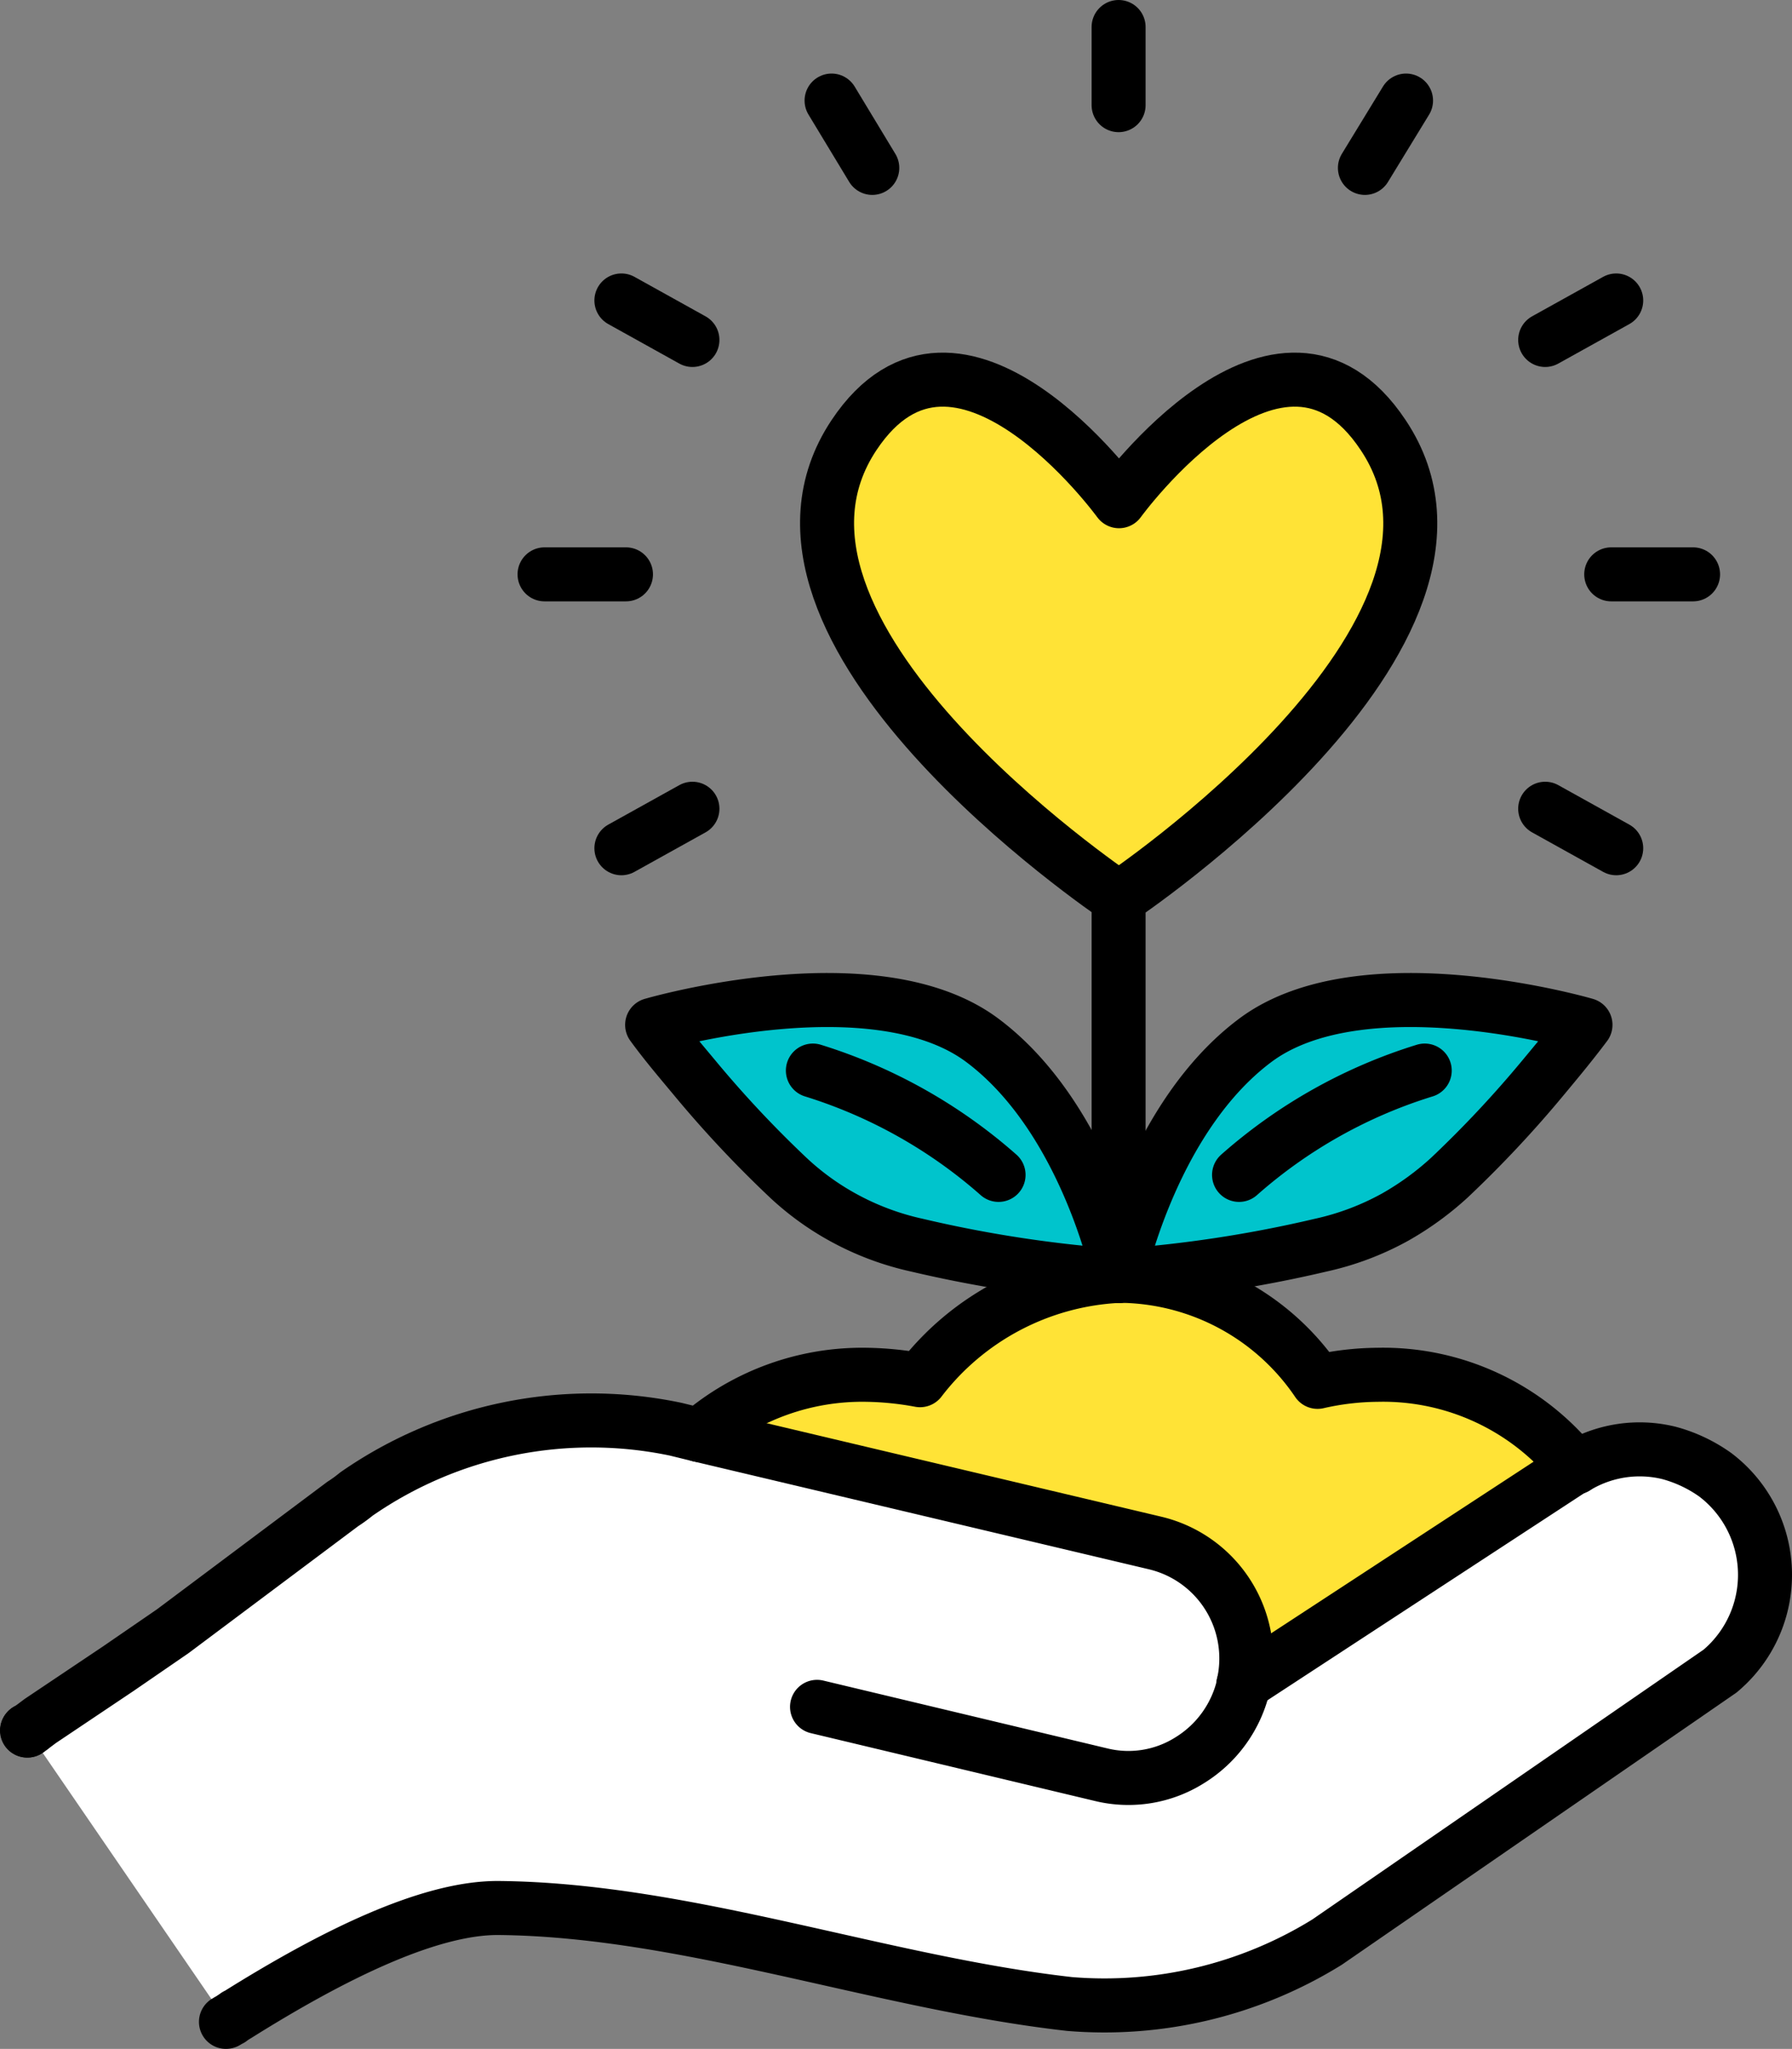 <svg id="グループ_63357" data-name="グループ 63357" xmlns="http://www.w3.org/2000/svg" xmlns:xlink="http://www.w3.org/1999/xlink" width="43.142" height="49.3" viewBox="0 0 43.142 49.3">
  <rect x="0" y="0" width="43.142" height="49.3" fill="#808080" stroke="none"/>
  <defs>
    <clipPath id="clip-path">
      <rect id="長方形_45293" data-name="長方形 45293" width="43.142" height="49.3" transform="translate(0 0)" fill="none"/>
    </clipPath>
  </defs>
  <g id="グループ_63356" data-name="グループ 63356" clip-path="url(#clip-path)">
    <path id="パス_330061" data-name="パス 330061" d="M2.85,40.15l1.31-.9,4.09-3.06a3.433,3.433,0,0,0,.33-.24,9.91,9.91,0,0,1,7.69-1.56l.57.14,10.98,2.6a2.855,2.855,0,0,1,2.12,3.38l7.88-5.15c.04-.01.07-.04.11-.05a2.956,2.956,0,0,1,2.25-.35,3.474,3.474,0,0,1,1.12.53,3.02,3.02,0,0,1,.11,4.72l-9.46,6.52a10.188,10.188,0,0,1-6.2,1.49c-4.53-.51-9.24-2.27-13.75-2.31-1.65-.01-3.94,1.1-6.3,2.58H5.69c-.05.04-.09.06-.13.09l-.01.01a.405.405,0,0,0-.09.05l-4.8-7v-.01l.07-.04.03-.02.01-.01.2-.15Z" fill="#fff"/>
    <path id="パス_330062" data-name="パス 330062" d="M27.05,30.7h.02a5.8,5.8,0,0,1,4.65,2.55,6.681,6.681,0,0,1,1.44-.17,5.925,5.925,0,0,1,4.77,2.23c-.04.01-.07.04-.11.05l-7.88,5.15a2.855,2.855,0,0,0-2.12-3.38l-10.98-2.6a6.016,6.016,0,0,1,4.03-1.45,7.6,7.6,0,0,1,1.28.13,6.417,6.417,0,0,1,4.78-2.51Z" fill="#ffe336"/>
    <path id="パス_330063" data-name="パス 330063" d="M26.93,30.69v.01a30.673,30.673,0,0,1-4.86-.74,6.632,6.632,0,0,1-1.78-.67,6.509,6.509,0,0,1-1.31-.95,27.076,27.076,0,0,1-2.26-2.41c-.35-.42-.7-.83-1.02-1.27,0,0,5.37-1.57,7.96.38,2.41,1.81,3.22,5.4,3.27,5.65" fill="#00c4cc"/>
    <path id="パス_330064" data-name="パス 330064" d="M30.21,25.04c2.59-1.95,7.96-.38,7.96-.38-.33.44-.67.85-1.02,1.27a27.076,27.076,0,0,1-2.26,2.41,7.124,7.124,0,0,1-1.31.95,6.632,6.632,0,0,1-1.78.67,30.622,30.622,0,0,1-4.87.74v-.01c.06-.25.87-3.84,3.28-5.65" fill="#00c4cc"/>
    <path id="パス_330065" data-name="パス 330065" d="M33.3,10.47c3.19,4.77-6.36,11.14-6.36,11.14h-.01c-.24-.17-9.51-6.43-6.37-11.14,2.5-3.75,6.38,1.59,6.38,1.59s3.87-5.34,6.36-1.59" fill="#ffe336"/>
    <line id="線_2068" data-name="線 2068" y2="1.88" transform="translate(26.93 0.65)" fill="none" stroke="#000" stroke-linecap="round" stroke-linejoin="round" stroke-width="1.3"/>
    <line id="線_2069" data-name="線 2069" x2="0.98" y2="1.62" transform="translate(20.02 2.42)" fill="none" stroke="#000" stroke-linecap="round" stroke-linejoin="round" stroke-width="1.3"/>
    <line id="線_2070" data-name="線 2070" x2="1.71" y2="0.95" transform="translate(14.96 7.23)" fill="none" stroke="#000" stroke-linecap="round" stroke-linejoin="round" stroke-width="1.3"/>
    <line id="線_2071" data-name="線 2071" x2="1.96" transform="translate(13.11 13.82)" fill="none" stroke="#000" stroke-linecap="round" stroke-linejoin="round" stroke-width="1.3"/>
    <line id="線_2072" data-name="線 2072" y1="0.95" x2="1.71" transform="translate(14.96 19.46)" fill="none" stroke="#000" stroke-linecap="round" stroke-linejoin="round" stroke-width="1.3"/>
    <line id="線_2073" data-name="線 2073" x1="1.71" y1="0.95" transform="translate(37.2 19.46)" fill="none" stroke="#000" stroke-linecap="round" stroke-linejoin="round" stroke-width="1.3"/>
    <line id="線_2074" data-name="線 2074" x1="1.97" transform="translate(38.79 13.82)" fill="none" stroke="#000" stroke-linecap="round" stroke-linejoin="round" stroke-width="1.3"/>
    <line id="線_2075" data-name="線 2075" x1="1.71" y2="0.95" transform="translate(37.2 7.23)" fill="none" stroke="#000" stroke-linecap="round" stroke-linejoin="round" stroke-width="1.3"/>
    <line id="線_2076" data-name="線 2076" x1="0.99" y2="1.62" transform="translate(32.86 2.42)" fill="none" stroke="#000" stroke-linecap="round" stroke-linejoin="round" stroke-width="1.3"/>
    <path id="パス_330066" data-name="パス 330066" d="M26.93,30.7a30.673,30.673,0,0,1-4.86-.74,6.632,6.632,0,0,1-1.78-.67,6.509,6.509,0,0,1-1.31-.95,27.076,27.076,0,0,1-2.26-2.41c-.35-.42-.7-.83-1.02-1.27,0,0,5.37-1.57,7.96.38,2.41,1.81,3.22,5.4,3.27,5.65" fill="none" stroke="#000" stroke-linecap="round" stroke-linejoin="round" stroke-width="1.3"/>
    <path id="パス_330067" data-name="パス 330067" d="M19.57,25.76a12.242,12.242,0,0,1,4.47,2.51" fill="none" stroke="#000" stroke-linecap="round" stroke-linejoin="round" stroke-width="1.3"/>
    <path id="パス_330068" data-name="パス 330068" d="M26.93,30.7a30.622,30.622,0,0,0,4.87-.74,6.632,6.632,0,0,0,1.78-.67,7.124,7.124,0,0,0,1.31-.95,27.076,27.076,0,0,0,2.26-2.41c.35-.42.69-.83,1.02-1.27,0,0-5.37-1.57-7.96.38-2.41,1.81-3.22,5.4-3.28,5.65" fill="none" stroke="#000" stroke-linecap="round" stroke-linejoin="round" stroke-width="1.3"/>
    <path id="パス_330069" data-name="パス 330069" d="M29.83,28.27a12.161,12.161,0,0,1,4.47-2.51" fill="none" stroke="#000" stroke-linecap="round" stroke-linejoin="round" stroke-width="1.3"/>
    <path id="パス_330070" data-name="パス 330070" d="M26.93,21.61V30.7" fill="none" stroke="#000" stroke-linecap="round" stroke-linejoin="round" stroke-width="1.3"/>
    <path id="パス_330071" data-name="パス 330071" d="M16.84,34.53a6.016,6.016,0,0,1,4.03-1.45,7.6,7.6,0,0,1,1.28.13,6.417,6.417,0,0,1,4.78-2.51h.14a5.8,5.8,0,0,1,4.65,2.55,6.681,6.681,0,0,1,1.44-.17,5.925,5.925,0,0,1,4.77,2.23" fill="none" stroke="#000" stroke-linecap="round" stroke-linejoin="round" stroke-width="1.3"/>
    <path id="パス_330072" data-name="パス 330072" d="M.66,41.63l.07-.04.03-.02.01-.01.2-.15,1.88-1.26,1.31-.9,4.09-3.06a3.433,3.433,0,0,0,.33-.24,9.91,9.91,0,0,1,7.69-1.56l.57.14,10.98,2.6a2.855,2.855,0,0,1,2.12,3.38c0,.01-.02.05-.01.07a2.873,2.873,0,0,1-1.28,1.77,2.769,2.769,0,0,1-2.15.35l-6.83-1.63" fill="none" stroke="#000" stroke-linecap="round" stroke-linejoin="round" stroke-width="1.3"/>
    <line id="線_2077" data-name="線 2077" x2="0.01" transform="translate(0.65 41.64)" fill="none" stroke="#000" stroke-linecap="round" stroke-linejoin="round" stroke-width="1.3"/>
    <path id="パス_330073" data-name="パス 330073" d="M29.94,40.51l7.88-5.15c.04-.01.07-.04.11-.05a2.956,2.956,0,0,1,2.25-.35,3.474,3.474,0,0,1,1.12.53,3.02,3.02,0,0,1,.11,4.72l-9.46,6.52a10.188,10.188,0,0,1-6.2,1.49c-4.53-.51-9.24-2.27-13.75-2.31-1.65-.01-3.94,1.1-6.3,2.58H5.69c-.05.04-.09.06-.13.09l-.01.01a.405.405,0,0,0-.09.05c-.01,0-.01.01-.02.01" fill="none" stroke="#000" stroke-linecap="round" stroke-linejoin="round" stroke-width="1.3"/>
    <path id="パス_330074" data-name="パス 330074" d="M26.94,21.61s9.55-6.37,6.36-11.14c-2.49-3.75-6.36,1.59-6.36,1.59s-3.88-5.34-6.38-1.59c-3.14,4.71,6.13,10.97,6.37,11.14Z" fill="none" stroke="#000" stroke-linecap="round" stroke-linejoin="round" stroke-width="1.3"/>
    <line id="線_2078" data-name="線 2078" y2="0.01" transform="translate(0.66 41.63)" fill="none" stroke="#000" stroke-linecap="round" stroke-linejoin="round" stroke-width="1.3"/>
  </g>
</svg>
